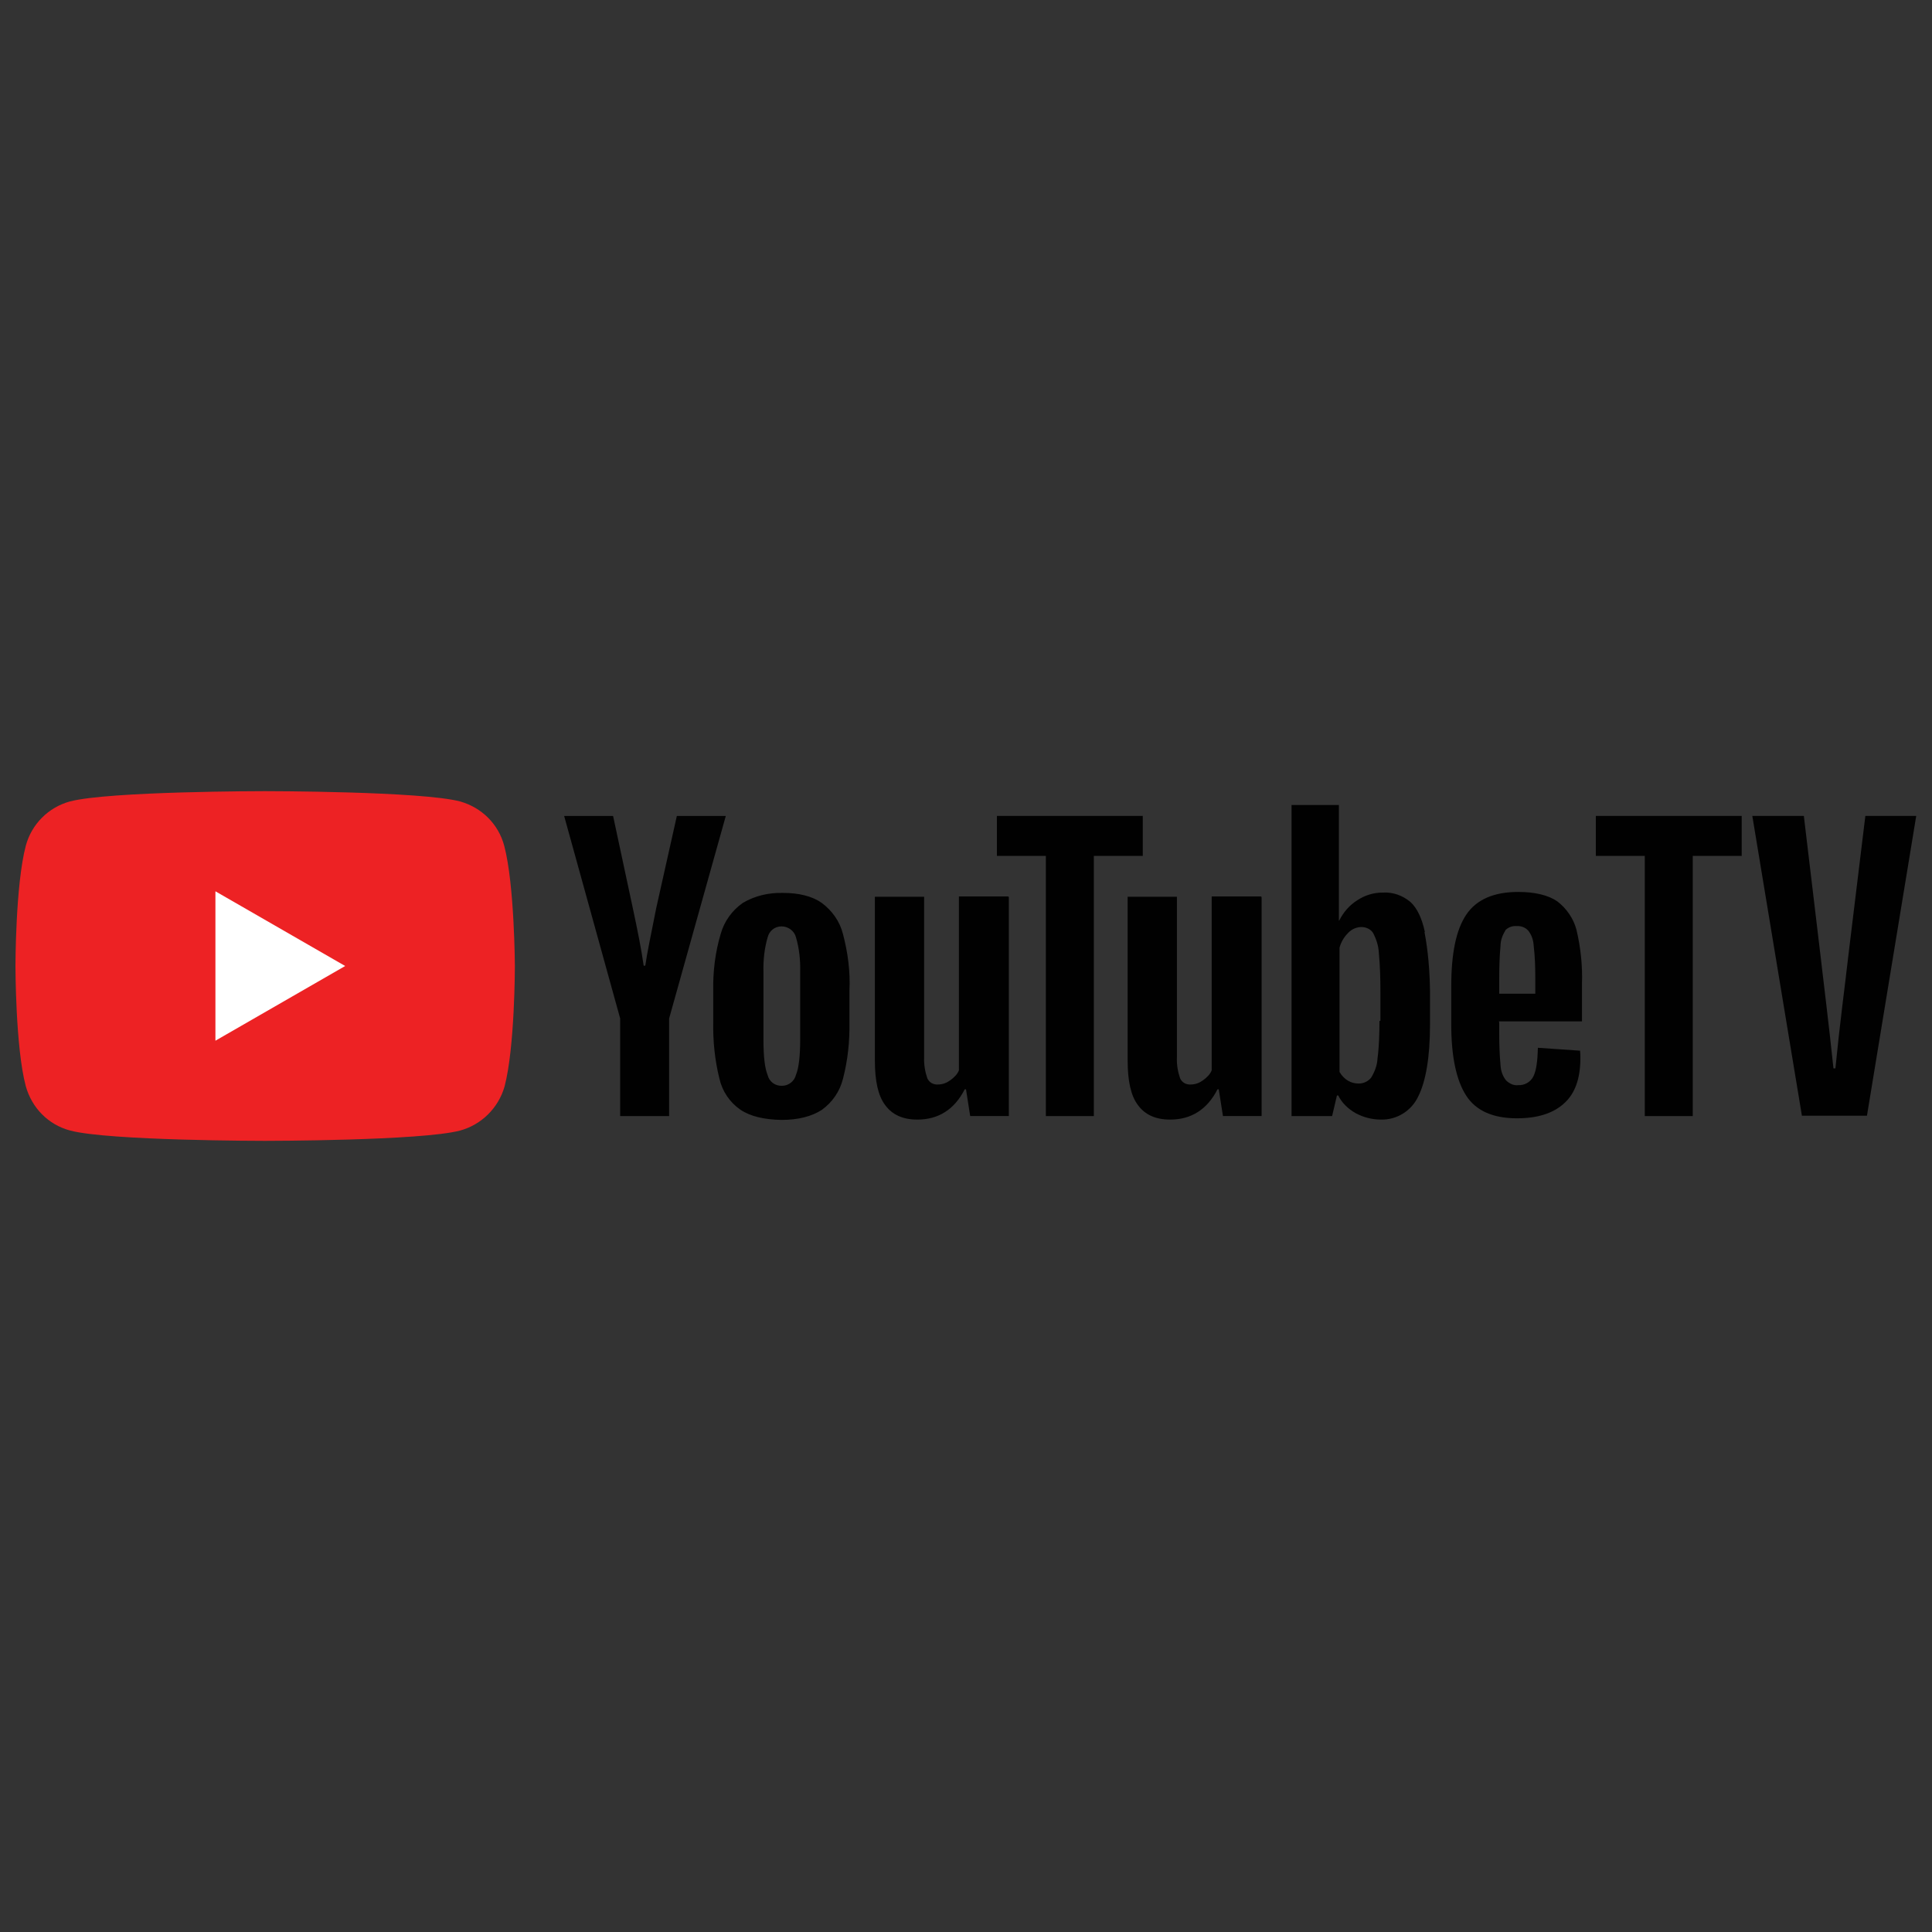 <?xml version="1.0" encoding="UTF-8"?>
<svg id="Layer_1" xmlns="http://www.w3.org/2000/svg" viewBox="0 0 60 60">
  <rect x="0" y="0" width="60" height="60" fill="#333333" stroke="none"/>
  <defs>
    <style>
      .cls-1 {
        fill: #fff;
      }

      .cls-2 {
        fill: #ed2224;
      }

      .cls-3 {
        fill: #010101;
      }
    </style>
  </defs>
  <g id="layer1">
    <g id="g4290">
      <path id="path4255" class="cls-3" d="M54.09,26.58h-1.52v8.08h-1.49v-8.08h-1.52v-1.24h4.53v1.24ZM54.42,25.34h1.6l.5,4.19c.14,1.2.27,2.23.42,3.65h.06c.14-1.42.28-2.43.42-3.65l.51-4.19h1.58l-1.53,9.31h-2.02l-1.54-9.31Z"/>
      <path id="path4257" class="cls-2" d="M15.66,26.27c-.18-.68-.7-1.19-1.37-1.38-1.21-.32-6.06-.32-6.06-.32,0,0-4.85,0-6.06.32-.66.18-1.19.7-1.37,1.38-.32,1.21-.32,3.73-.32,3.73,0,0,0,2.53.32,3.73.19.68.7,1.2,1.38,1.38,1.2.32,6.05.32,6.05.32,0,0,4.85,0,6.06-.32.66-.18,1.19-.7,1.38-1.37.32-1.21.32-3.73.32-3.73,0,0-.01-2.53-.33-3.74Z"/>
      <path id="path4259" class="cls-1" d="M6.69,32.32l4.03-2.32-4.03-2.32v4.65Z"/>
      <path id="path4261" class="cls-3" d="M22.99,34.46c-.33-.23-.56-.57-.65-.97-.14-.57-.2-1.15-.19-1.74v-.98c-.01-.6.06-1.19.23-1.76.11-.4.36-.74.69-.97.37-.22.8-.32,1.24-.31.5,0,.91.1,1.21.31.32.24.56.57.66.97.15.57.23,1.16.2,1.76v.98c.01.59-.05,1.17-.2,1.75-.1.4-.33.73-.66.97-.31.2-.73.31-1.25.31-.54-.01-.97-.11-1.28-.32h0ZM24.72,33.38c.09-.22.13-.59.13-1.09v-2.11c.01-.36-.03-.73-.13-1.07-.05-.2-.24-.34-.45-.34s-.38.14-.43.34c-.1.34-.14.71-.13,1.07v2.12c0,.5.04.87.13,1.09.05.2.23.34.45.33.2,0,.38-.14.43-.34ZM46.56,31.76v.34c0,.33.01.65.04.98.01.17.06.33.17.47.1.1.24.17.38.15.19.01.38-.09.47-.27.09-.18.13-.47.14-.89l1.31.09c.01.08.01.17.01.24,0,.63-.17,1.1-.51,1.4-.34.31-.83.46-1.46.46-.75,0-1.28-.24-1.58-.71s-.46-1.2-.46-2.2v-1.19c0-1.02.15-1.76.47-2.23s.86-.7,1.61-.7c.52,0,.93.1,1.21.29.29.22.51.54.6.89.13.55.19,1.12.17,1.68v1.16h-2.58ZM46.75,28.9c-.09.14-.15.31-.15.47-.03.33-.04.66-.04,1v.49h1.12v-.49c0-.33-.01-.66-.05-1-.01-.17-.06-.33-.17-.47-.09-.1-.23-.15-.36-.14-.14-.01-.27.04-.36.14h0ZM19.26,31.63l-1.74-6.29h1.52l.61,2.85c.15.7.27,1.3.34,1.8h.05c.05-.36.17-.94.34-1.79l.64-2.86h1.52l-1.76,6.29v3.03h-1.52v-3.03h-.01ZM31.33,27.86v6.8h-1.2l-.13-.83h-.04c-.32.63-.82.94-1.47.94-.45,0-.78-.15-1-.45-.22-.29-.32-.75-.32-1.39v-5.08h1.53v4.99c-.01.22.03.45.1.65.06.13.19.2.33.19.14,0,.27-.05.38-.13.11-.08.22-.18.27-.31v-5.4h1.53ZM39.18,27.86v6.8h-1.2l-.13-.83h-.04c-.32.63-.82.94-1.47.94-.45,0-.78-.15-1-.45-.22-.29-.32-.75-.32-1.39v-5.08h1.53v4.99c-.01.22.03.45.1.65.06.13.19.2.33.19.14,0,.27-.05.38-.13.11-.08.22-.18.27-.31v-5.4h1.53Z"/>
      <path id="path4263" class="cls-3" d="M35.49,26.58h-1.52v8.08h-1.49v-8.08h-1.52v-1.24h4.53v1.24ZM44.25,28.94c-.09-.42-.24-.74-.45-.93-.24-.2-.54-.31-.86-.29-.28,0-.55.08-.79.24-.24.15-.43.37-.56.63h-.01v-3.59h-1.47v9.66h1.26l.15-.64h.04c.11.23.31.42.54.55.24.13.51.2.79.2.49.01.94-.27,1.15-.71.24-.47.37-1.23.37-2.23v-1.07c-.01-.63-.06-1.23-.17-1.81h0ZM42.84,31.71c0,.38-.01.78-.06,1.16-.01.22-.09.42-.2.6-.09.11-.23.18-.38.18-.13,0-.24-.03-.34-.09-.1-.06-.19-.15-.26-.27v-3.86c.05-.18.14-.33.27-.46.1-.11.26-.18.41-.18.14,0,.28.06.36.18.1.19.17.4.18.61.04.41.05.82.05,1.23v.89Z"/>
    </g>
  </g>
</svg>
